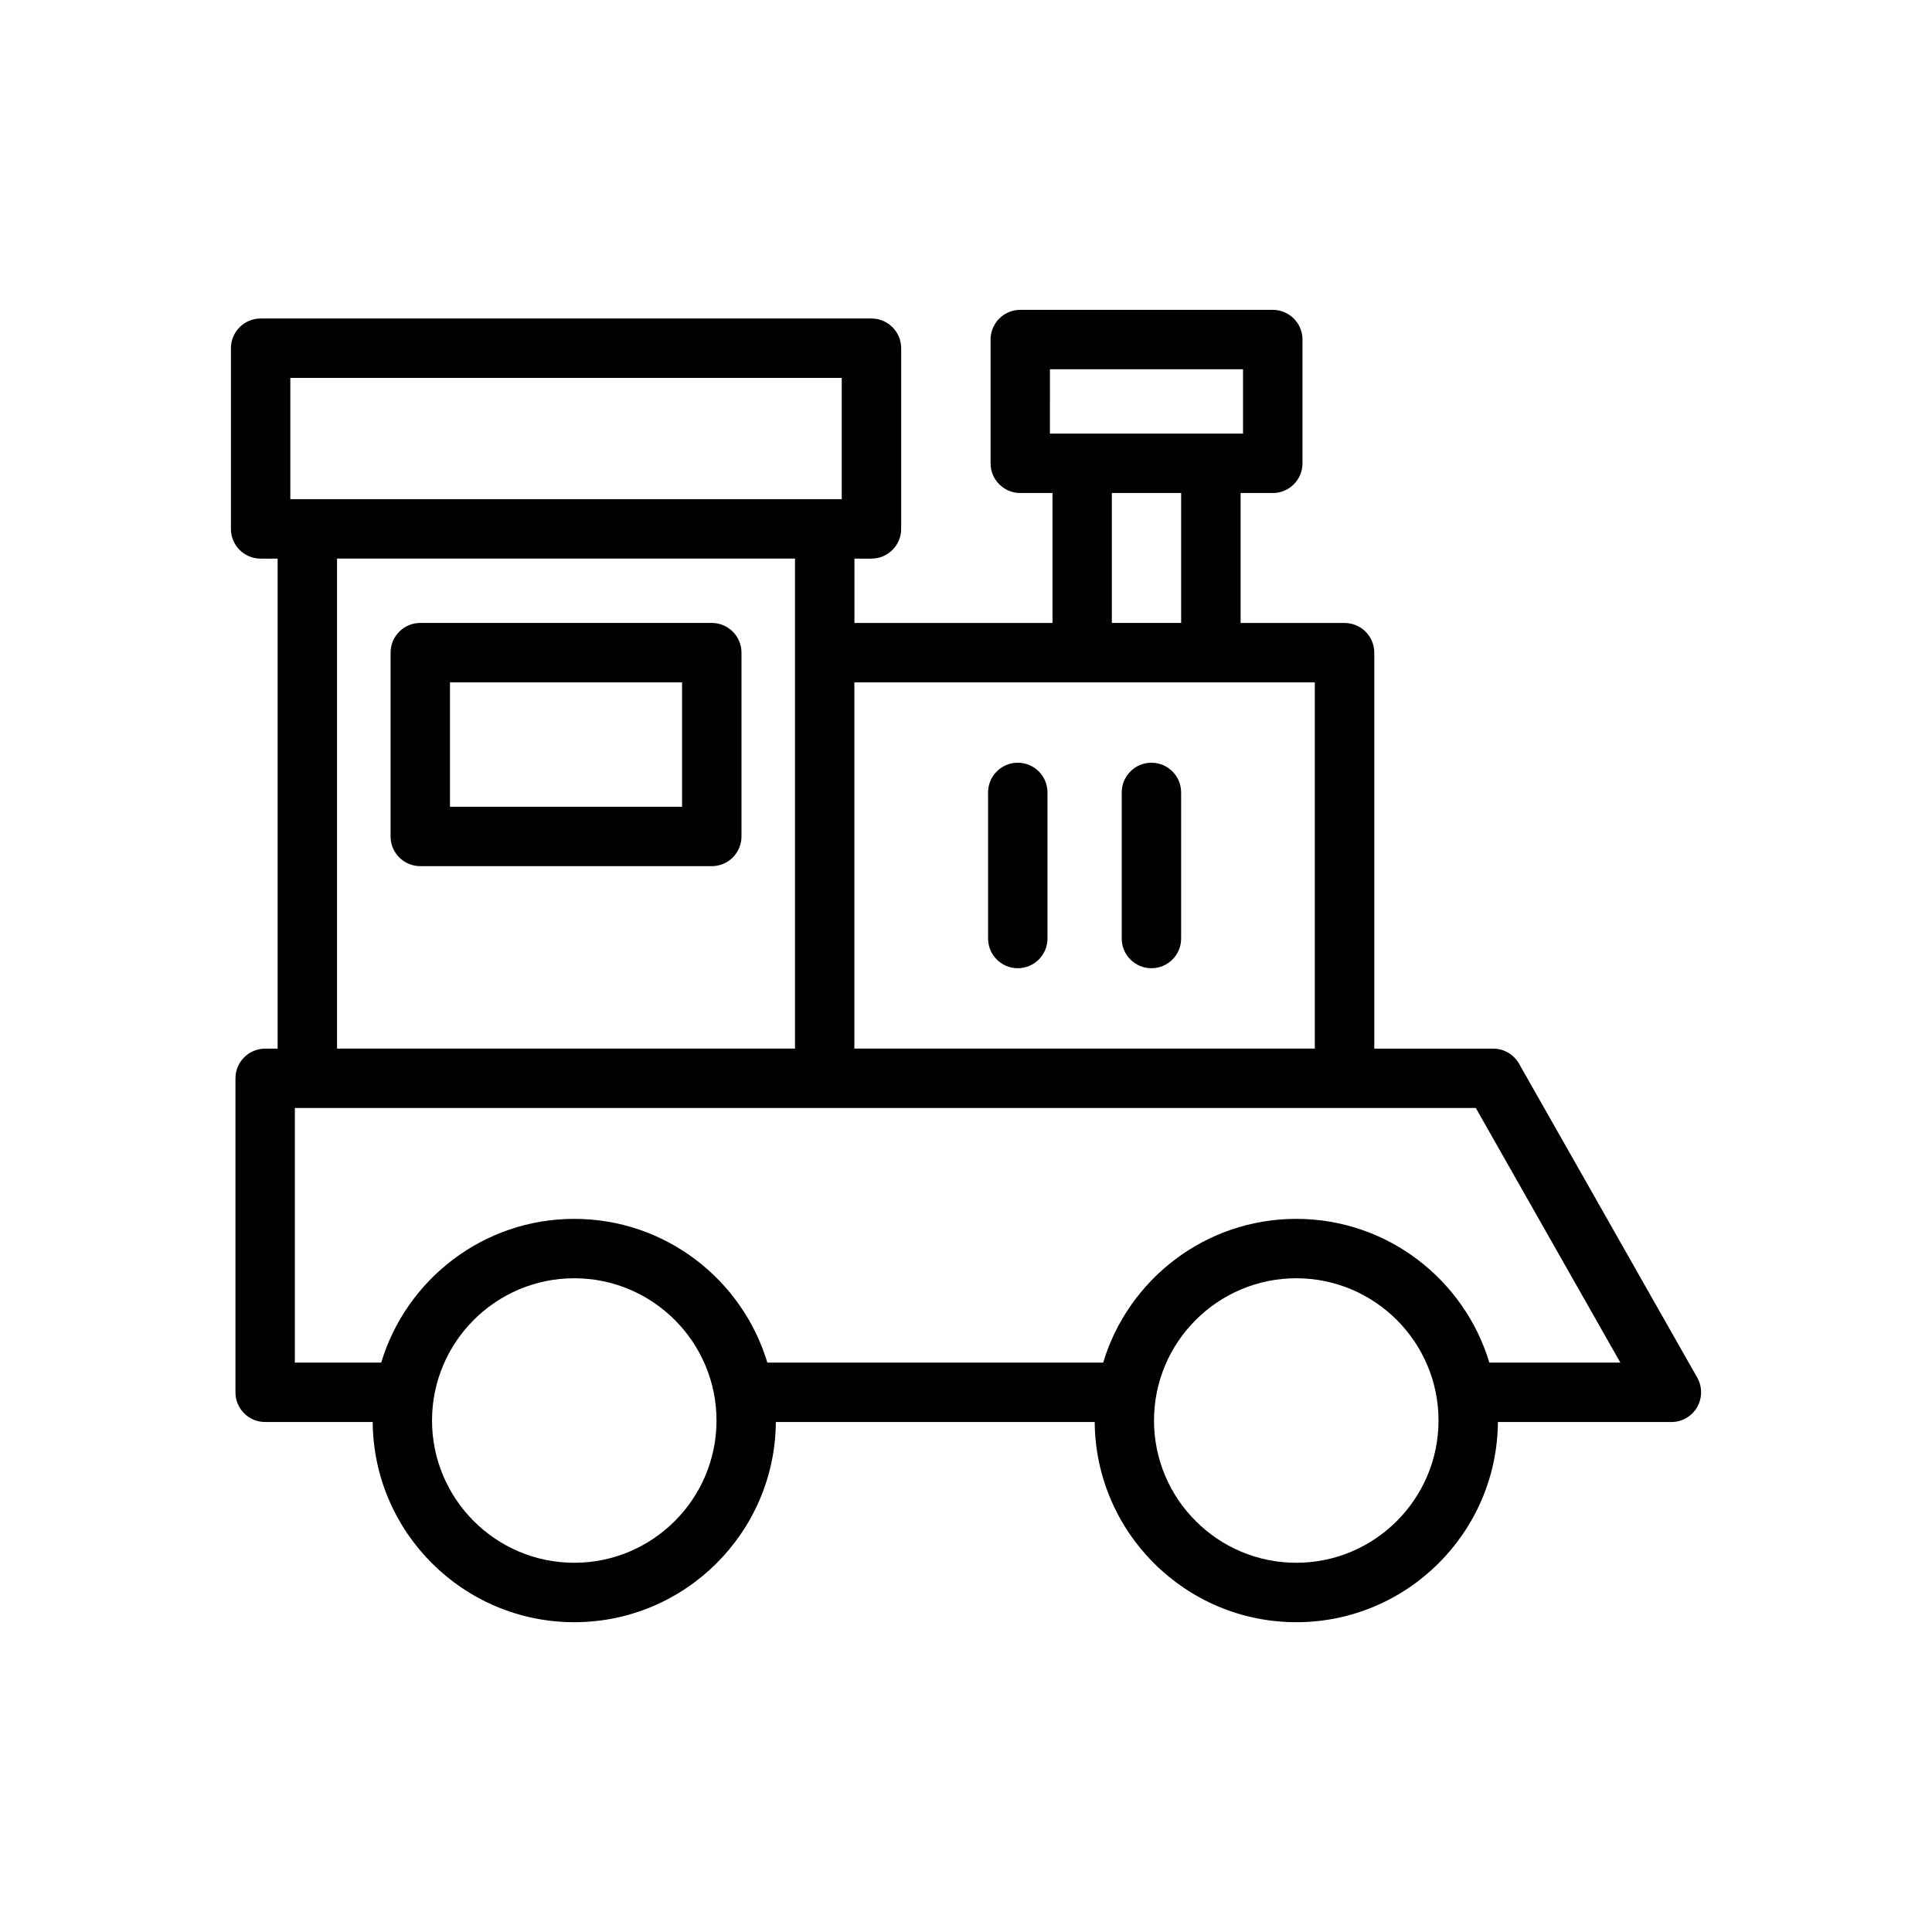 <?xml version="1.0" encoding="UTF-8"?>
<!-- Uploaded to: SVG Repo, www.svgrepo.com, Generator: SVG Repo Mixer Tools -->
<svg fill="#000000" width="800px" height="800px" version="1.1" viewBox="144 144 512 512" xmlns="http://www.w3.org/2000/svg">
 <g>
  <path d="m213.07 292.04h4.504v129.86h-3.305c-4.352 0-7.871 3.527-7.871 7.871v83.207c0 4.344 3.519 7.871 7.871 7.871h28.496c0.211 29.285 24.082 53.051 53.418 53.051 29.34 0 53.215-23.766 53.426-53.051h84.5c0.211 29.285 24.09 53.051 53.426 53.051 29.34 0 53.215-23.766 53.426-53.051h45.98c2.801 0 5.398-1.488 6.801-3.914 1.402-2.426 1.426-5.406 0.047-7.848l-47.23-83.207c-1.402-2.465-4.016-3.984-6.848-3.984h-31.512v-104.93c0-4.344-3.519-7.871-7.871-7.871h-27.551v-34.441h8.527c4.352 0 7.871-3.527 7.871-7.871l-0.004-32.801c0-4.344-3.519-7.871-7.871-7.871h-66.914c-4.352 0-7.871 3.527-7.871 7.871v32.801c0 4.344 3.519 7.871 7.871 7.871h8.535v34.441h-52.484v-17.059h4.512c4.352 0 7.871-3.527 7.871-7.871v-47.887c0-4.344-3.519-7.871-7.871-7.871h-161.88c-4.352 0-7.871 3.527-7.871 7.871v47.887c0 4.348 3.516 7.875 7.871 7.875zm83.113 266.11c-20.789 0-37.691-16.91-37.691-37.699 0-20.789 16.902-37.699 37.691-37.699 20.789 0 37.699 16.91 37.699 37.699 0 20.789-16.918 37.699-37.699 37.699zm191.34 0c-20.789 0-37.699-16.91-37.699-37.699 0-20.789 16.91-37.699 37.699-37.699 20.789 0 37.699 16.91 37.699 37.699 0 20.789-16.91 37.699-37.699 37.699zm85.883-53.051h-34.715c-6.621-22.004-27.039-38.086-51.168-38.086-24.129 0-44.555 16.082-51.168 38.086h-89c-6.621-22.004-27.039-38.086-51.168-38.086s-44.547 16.082-51.16 38.086h-22.887v-67.465h312.97zm-151.16-263.25h51.168v17.059h-8.527l-34.109 0.004h-8.535zm16.402 32.797h18.367v34.441h-18.367zm-7.871 50.184h61.66v97.062h-122.02v-97.062zm-76.098-7.871v104.93h-121.36v-129.86h121.36zm-133.74-72.816h146.13v32.141h-146.13z"/>
  <path d="m255.38 373.54h77.25c4.352 0 7.871-3.527 7.871-7.871v-48.711c0-4.344-3.519-7.871-7.871-7.871h-77.25c-4.352 0-7.871 3.527-7.871 7.871v48.711c-0.004 4.348 3.516 7.871 7.871 7.871zm7.871-48.711h61.504v32.969h-61.504z"/>
  <path d="m413.72 400.59c4.352 0 7.871-3.527 7.871-7.871v-38.715c0-4.344-3.519-7.871-7.871-7.871s-7.871 3.527-7.871 7.871v38.715c0 4.344 3.519 7.871 7.871 7.871z"/>
  <path d="m449.14 400.59c4.352 0 7.871-3.527 7.871-7.871v-38.715c0-4.344-3.519-7.871-7.871-7.871-4.352 0-7.871 3.527-7.871 7.871v38.715c0 4.344 3.516 7.871 7.871 7.871z"/>
 </g>
</svg>